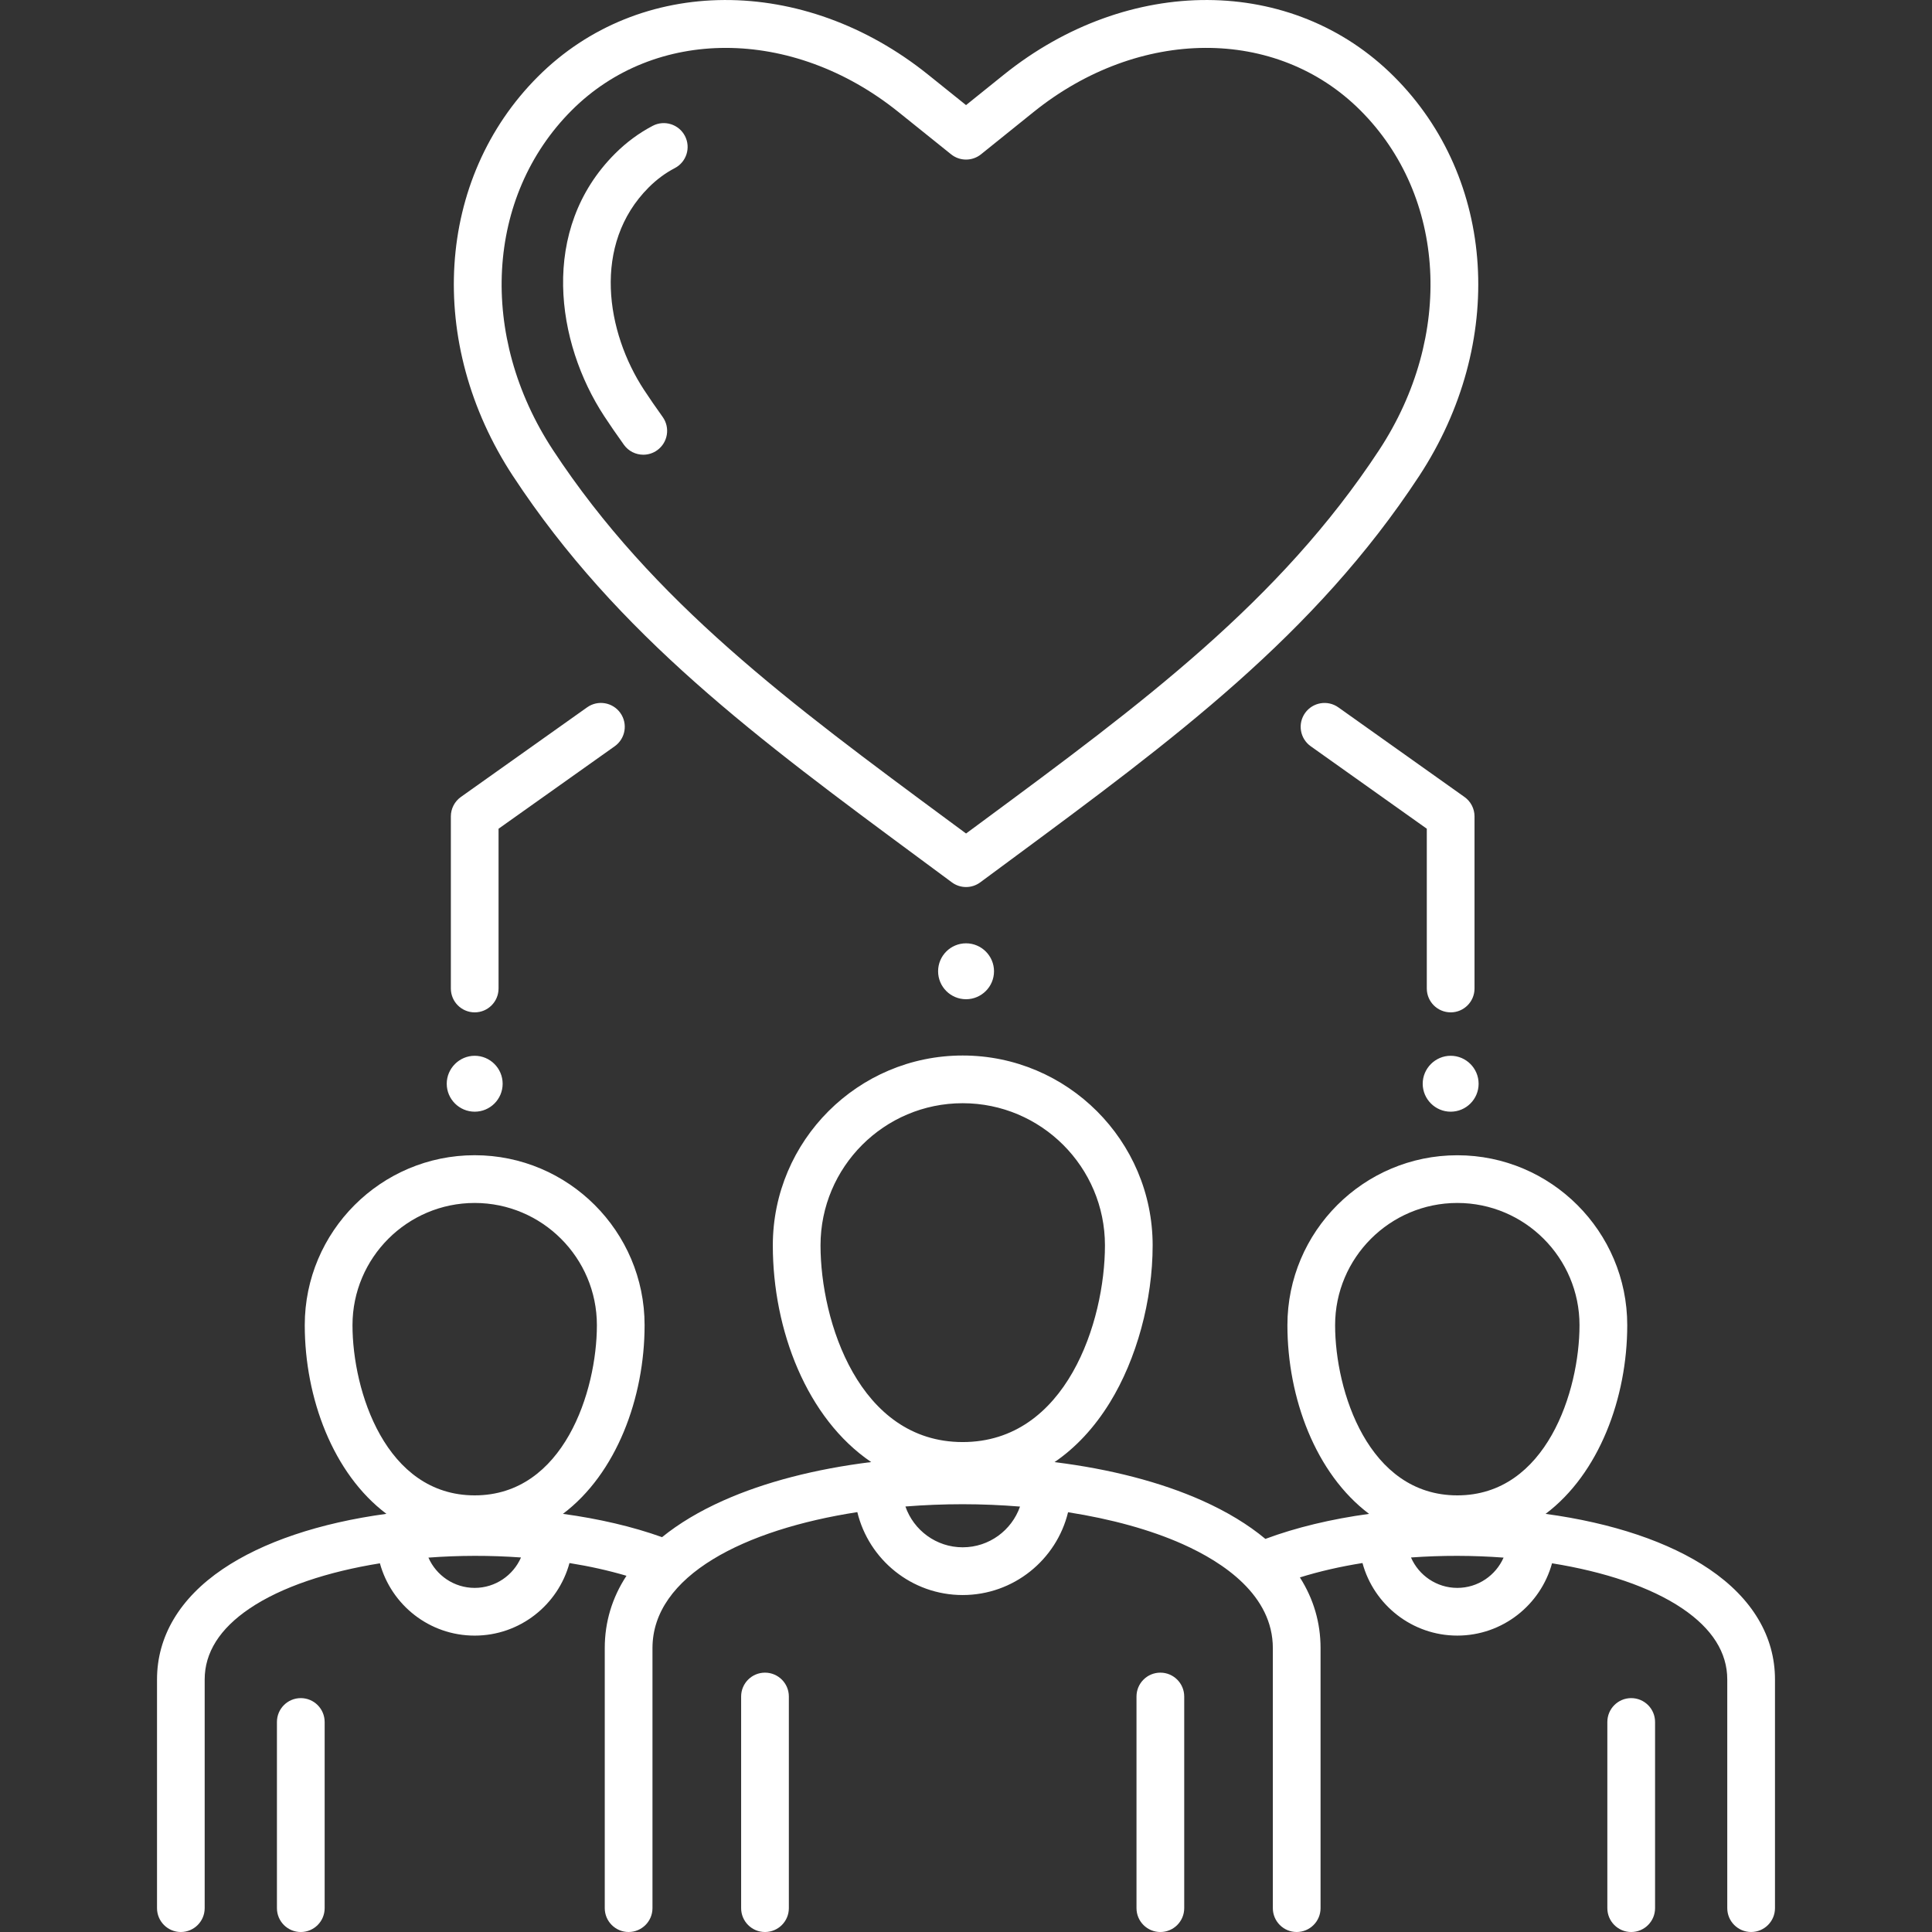 <?xml version="1.0" encoding="UTF-8"?>
<!-- Generator: Adobe Illustrator 28.1.0, SVG Export Plug-In . SVG Version: 6.00 Build 0)  -->
<svg xmlns="http://www.w3.org/2000/svg" xmlns:xlink="http://www.w3.org/1999/xlink" version="1.1" id="Capa_1" x="0px" y="0px" width="100px" height="100px" viewBox="0 0 100 100" style="enable-background:new 0 0 100 100;" xml:space="preserve"><rect x="0" y="0" width="100" height="100" fill="#333333" stroke="none"/>
<g>
	<path style="fill:#FFFFFF;" d="M50.003,48.826c0.793,0,1.447,0.647,1.447,1.447s-0.653,1.447-1.447,1.447   c-0.799,0-1.447-0.647-1.447-1.447S49.204,48.826,50.003,48.826z M39.596,86.576c-0.682,0-1.235,0.553-1.235,1.235   v10.955c0,0.682,0.553,1.235,1.235,1.235c0.682,0,1.235-0.553,1.235-1.235V87.81   C40.831,87.129,40.278,86.576,39.596,86.576z M60.06,86.576c-0.682,0-1.235,0.553-1.235,1.235v10.955   c0,0.682,0.553,1.235,1.235,1.235s1.235-0.553,1.235-1.235V87.81C61.294,87.129,60.742,86.576,60.06,86.576z    M91.873,86.929v11.836C91.873,99.447,91.32,100,90.638,100c-0.682,0-1.235-0.553-1.235-1.235V86.929   c0-1.392-0.779-2.626-2.316-3.668c-1.657-1.124-4.063-1.913-6.754-2.345c-0.591,2.154-2.564,3.742-4.904,3.742   c-2.339,0-4.322-1.595-4.907-3.756c-1.134,0.181-2.224,0.428-3.239,0.745c0.706,1.111,1.069,2.338,1.069,3.661   v13.457c0,0.682-0.553,1.235-1.235,1.235c-0.682,0-1.235-0.553-1.235-1.235V85.308c0-2.728-2.541-4.434-4.672-5.386   c-1.655-0.739-3.694-1.3-5.927-1.649c-0.597,2.456-2.816,4.286-5.456,4.286s-4.857-1.833-5.452-4.292   c-5.831,0.901-10.603,3.282-10.603,7.041v13.457c0,0.682-0.553,1.235-1.235,1.235c-0.682,0-1.235-0.553-1.235-1.235   V85.308c0-1.357,0.382-2.613,1.124-3.746c-0.932-0.275-1.923-0.495-2.95-0.659   c-0.586,2.161-2.563,3.756-4.908,3.756s-4.313-1.588-4.904-3.742c-2.69,0.432-5.096,1.221-6.754,2.345   c-1.537,1.042-2.316,2.276-2.316,3.668v11.836c0,0.682-0.553,1.235-1.235,1.235C8.68,100,8.127,99.447,8.127,98.765   V86.929c0-2.229,1.175-4.204,3.399-5.712c2.075-1.407,5.025-2.394,8.475-2.861   c-2.769-2.083-4.227-6.006-4.227-9.767c0-4.849,3.945-8.795,8.795-8.795s8.795,3.945,8.795,8.795   c0,3.761-1.458,7.684-4.227,9.768c1.856,0.253,3.6,0.658,5.131,1.206c0.872-0.707,1.93-1.342,3.17-1.895   c2.152-0.961,4.78-1.637,7.655-1.992c-3.333-2.257-5.092-6.834-5.092-11.216c0-5.419,4.409-9.827,9.827-9.827   s9.833,4.408,9.833,9.827c0,2.844-0.829,5.886-2.216,8.137c-0.804,1.304-1.767,2.335-2.863,3.082   c2.868,0.355,5.489,1.031,7.637,1.989c1.291,0.577,2.385,1.242,3.277,1.985c1.587-0.591,3.414-1.029,5.367-1.295   c-2.769-2.083-4.227-6.006-4.227-9.767c0-4.849,3.945-8.795,8.795-8.795c4.849,0,8.795,3.945,8.795,8.795   c0,3.761-1.458,7.684-4.227,9.767c3.45,0.467,6.4,1.454,8.475,2.861c2.224,1.508,3.399,3.483,3.399,5.712   L91.873,86.929z M24.57,77.4c4.608,0,6.325-5.404,6.325-8.81c0-3.488-2.838-6.325-6.325-6.325   s-6.325,2.838-6.325,6.325C18.244,71.996,19.962,77.4,24.57,77.4z M26.967,80.615   c-1.589-0.115-3.213-0.112-4.792,0.007c0.405,0.921,1.325,1.567,2.394,1.567   C25.639,82.189,26.564,81.54,26.967,80.615z M49.828,74.641c5.364,0,7.364-6.245,7.364-10.181   c0-4.057-3.303-7.358-7.364-7.358s-7.358,3.301-7.358,7.358C42.47,68.396,44.468,74.641,49.828,74.641L49.828,74.641z    M52.796,77.98c-0.973-0.079-1.966-0.122-2.968-0.122c-0.992,0-1.985,0.04-2.964,0.118   c0.427,1.228,1.593,2.112,2.964,2.112C51.199,80.089,52.367,79.206,52.796,77.98L52.796,77.98z M75.43,77.4   c4.608,0,6.325-5.404,6.325-8.81c0-3.488-2.838-6.325-6.325-6.325c-3.488,0-6.325,2.838-6.325,6.325   C69.105,71.996,70.823,77.4,75.43,77.4z M77.825,80.622c-1.579-0.119-3.202-0.122-4.792-0.007   c0.403,0.925,1.326,1.574,2.397,1.574S77.42,81.543,77.825,80.622z M84.431,87.894   c-0.682,0-1.235,0.553-1.235,1.235v9.637c0,0.682,0.553,1.235,1.235,1.235c0.682,0,1.235-0.553,1.235-1.235v-9.637   C85.666,88.447,85.113,87.894,84.431,87.894z M15.569,87.894c-0.682,0-1.235,0.553-1.235,1.235v9.637   c0,0.682,0.553,1.235,1.235,1.235c0.682,0,1.235-0.553,1.235-1.235v-9.637   C16.803,88.447,16.25,87.894,15.569,87.894z M24.57,52.4c0.682,0,1.235-0.553,1.235-1.235v-8.27l6.013-4.269   c0.556-0.395,0.687-1.166,0.292-1.722c-0.395-0.556-1.166-0.687-1.721-0.292l-6.533,4.638   c-0.326,0.232-0.52,0.607-0.52,1.007v8.908c0,0.682,0.553,1.235,1.235,1.235H24.57z M24.57,57.541   c0.799,0,1.447-0.647,1.447-1.447c0-0.793-0.647-1.447-1.447-1.447c-0.793,0-1.447,0.653-1.447,1.447   C23.123,56.893,23.776,57.541,24.57,57.541z M75.086,57.541c0.799,0,1.447-0.647,1.447-1.447   c0-0.793-0.647-1.447-1.447-1.447c-0.793,0-1.447,0.653-1.447,1.447C73.64,56.893,74.293,57.541,75.086,57.541z    M32.292,23.02c0.241,0.337,0.62,0.516,1.005,0.516c0.249,0,0.5-0.075,0.718-0.231   c0.554-0.397,0.682-1.168,0.285-1.723c-0.376-0.526-0.682-0.97-0.964-1.4   c-1.955-2.977-2.712-7.528,0.243-10.483c0.409-0.409,0.863-0.745,1.347-0.997c0.605-0.315,0.841-1.06,0.526-1.665   c-0.314-0.605-1.061-0.84-1.665-0.526C33.08,6.88,32.422,7.365,31.834,7.953c-3.932,3.932-3.047,9.798-0.562,13.584   c0.3,0.458,0.624,0.929,1.021,1.483H32.292z M26.553,24.642c-4.522-6.893-3.991-15.396,1.291-20.678   c5.251-5.251,13.75-5.288,20.209-0.089l1.949,1.565l1.945-1.565c6.459-5.199,14.958-5.162,20.209,0.089   c5.286,5.28,5.82,13.784,1.297,20.678c-5.411,8.24-12.692,13.621-21.123,19.851   c-0.526,0.389-1.057,0.781-1.592,1.177c-0.218,0.162-0.477,0.243-0.735,0.243s-0.517-0.081-0.735-0.243   c-0.535-0.396-1.065-0.788-1.591-1.177c-8.431-6.231-15.713-11.612-21.124-19.852H26.553z M28.618,23.287   c5.169,7.871,12.286,13.131,20.527,19.221c0.285,0.21,0.571,0.422,0.858,0.634   c0.288-0.213,0.574-0.424,0.86-0.635c8.24-6.09,15.357-11.349,20.526-19.22   c3.874-5.904,3.472-13.132-0.978-17.576c-4.343-4.343-11.457-4.306-16.915,0.088l-2.719,2.188   c-0.452,0.363-1.095,0.364-1.547,0.001l-2.724-2.188c-2.749-2.213-5.919-3.321-8.942-3.321   c-2.98,0-5.818,1.076-7.973,3.232c-4.445,4.446-4.845,11.674-0.972,17.577V23.287z M75.086,52.4   c0.682,0,1.235-0.553,1.235-1.235v-8.908c0-0.4-0.194-0.775-0.52-1.006l-6.528-4.638   c-0.556-0.395-1.327-0.264-1.722,0.291c-0.395,0.556-0.264,1.327,0.292,1.722l6.008,4.268v8.27   c0,0.682,0.553,1.235,1.235,1.235V52.4z"></path>
</g>
</svg>
